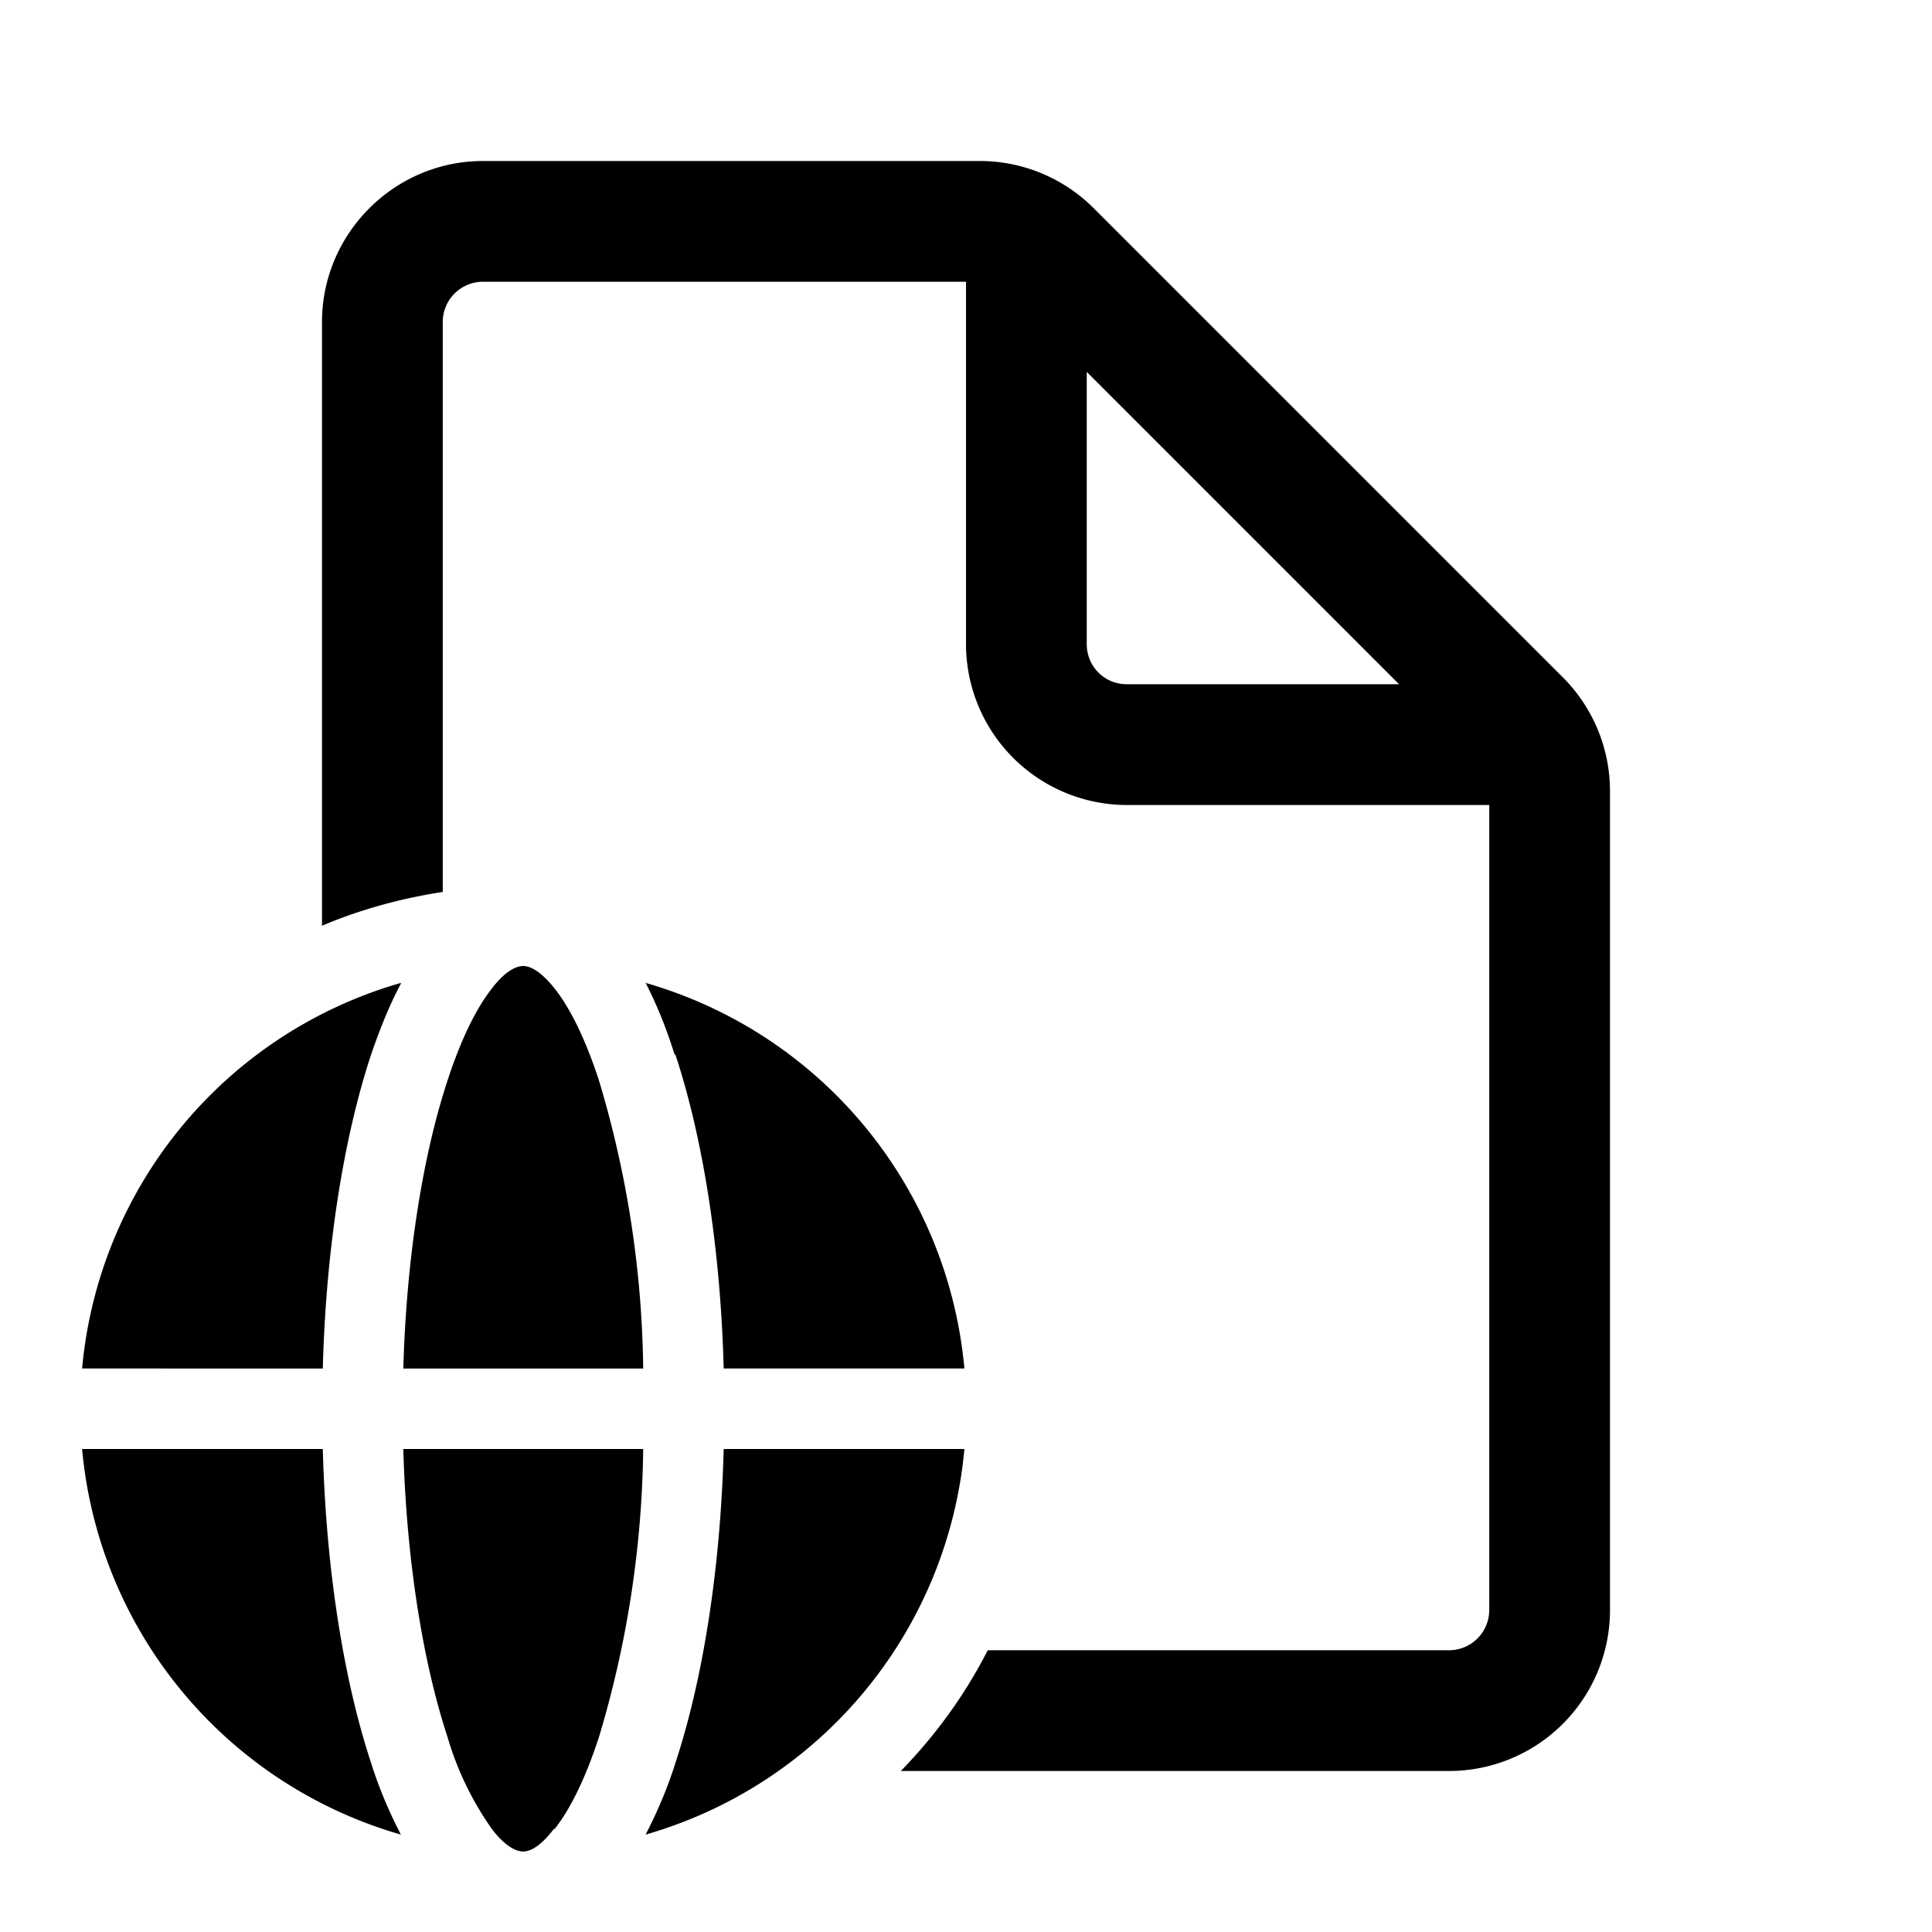 <svg width="24" height="24" viewBox="0 0 24 24" xmlns="http://www.w3.org/2000/svg"><path d="M4 4c0-1.1.9-2 2-2h6.17a2 2 0 0 1 1.42.59L19.4 8.4A2 2 0 0 1 20 9.83V20a2 2 0 0 1-2 2h-6.81c.43-.44.8-.95 1.08-1.5H18a.5.5 0 0 0 .5-.5V10H14a2 2 0 0 1-2-2V3.5H6a.5.5 0 0 0-.5.5v7.08c-.52.08-1.03.22-1.5.42V4Zm10 4.5h3.38L13.5 4.62V8c0 .28.22.5.5.5Zm-8.44 4.92c-.3.91-.51 2.17-.55 3.58h2.98a12.92 12.92 0 0 0-.55-3.58c-.17-.52-.36-.9-.55-1.14-.2-.25-.33-.28-.39-.28s-.2.03-.39.28c-.19.24-.38.62-.55 1.14Zm-.58-1.2c-.14.26-.26.56-.37.88-.34 1.03-.56 2.4-.6 3.9H1.02a5.5 5.5 0 0 1 3.96-4.79Zm3.4.88c-.1-.32-.22-.62-.36-.89A5.5 5.5 0 0 1 11.98 17H8.99c-.04-1.5-.26-2.87-.6-3.9Zm3.6 4.9H8.99c-.04 1.5-.26 2.87-.6 3.9-.1.32-.23.62-.37.89A5.5 5.5 0 0 0 11.98 18Zm-5.1 4.72c-.19.25-.32.28-.38.28s-.2-.03-.39-.28a3.84 3.84 0 0 1-.55-1.14c-.3-.91-.51-2.17-.55-3.58h2.98a12.92 12.92 0 0 1-.55 3.58c-.17.52-.36.9-.55 1.14Zm-1.9.07A5.5 5.5 0 0 1 1.02 18h2.99c.04 1.5.26 2.87.6 3.9.1.32.23.62.37.89Z"/></svg>